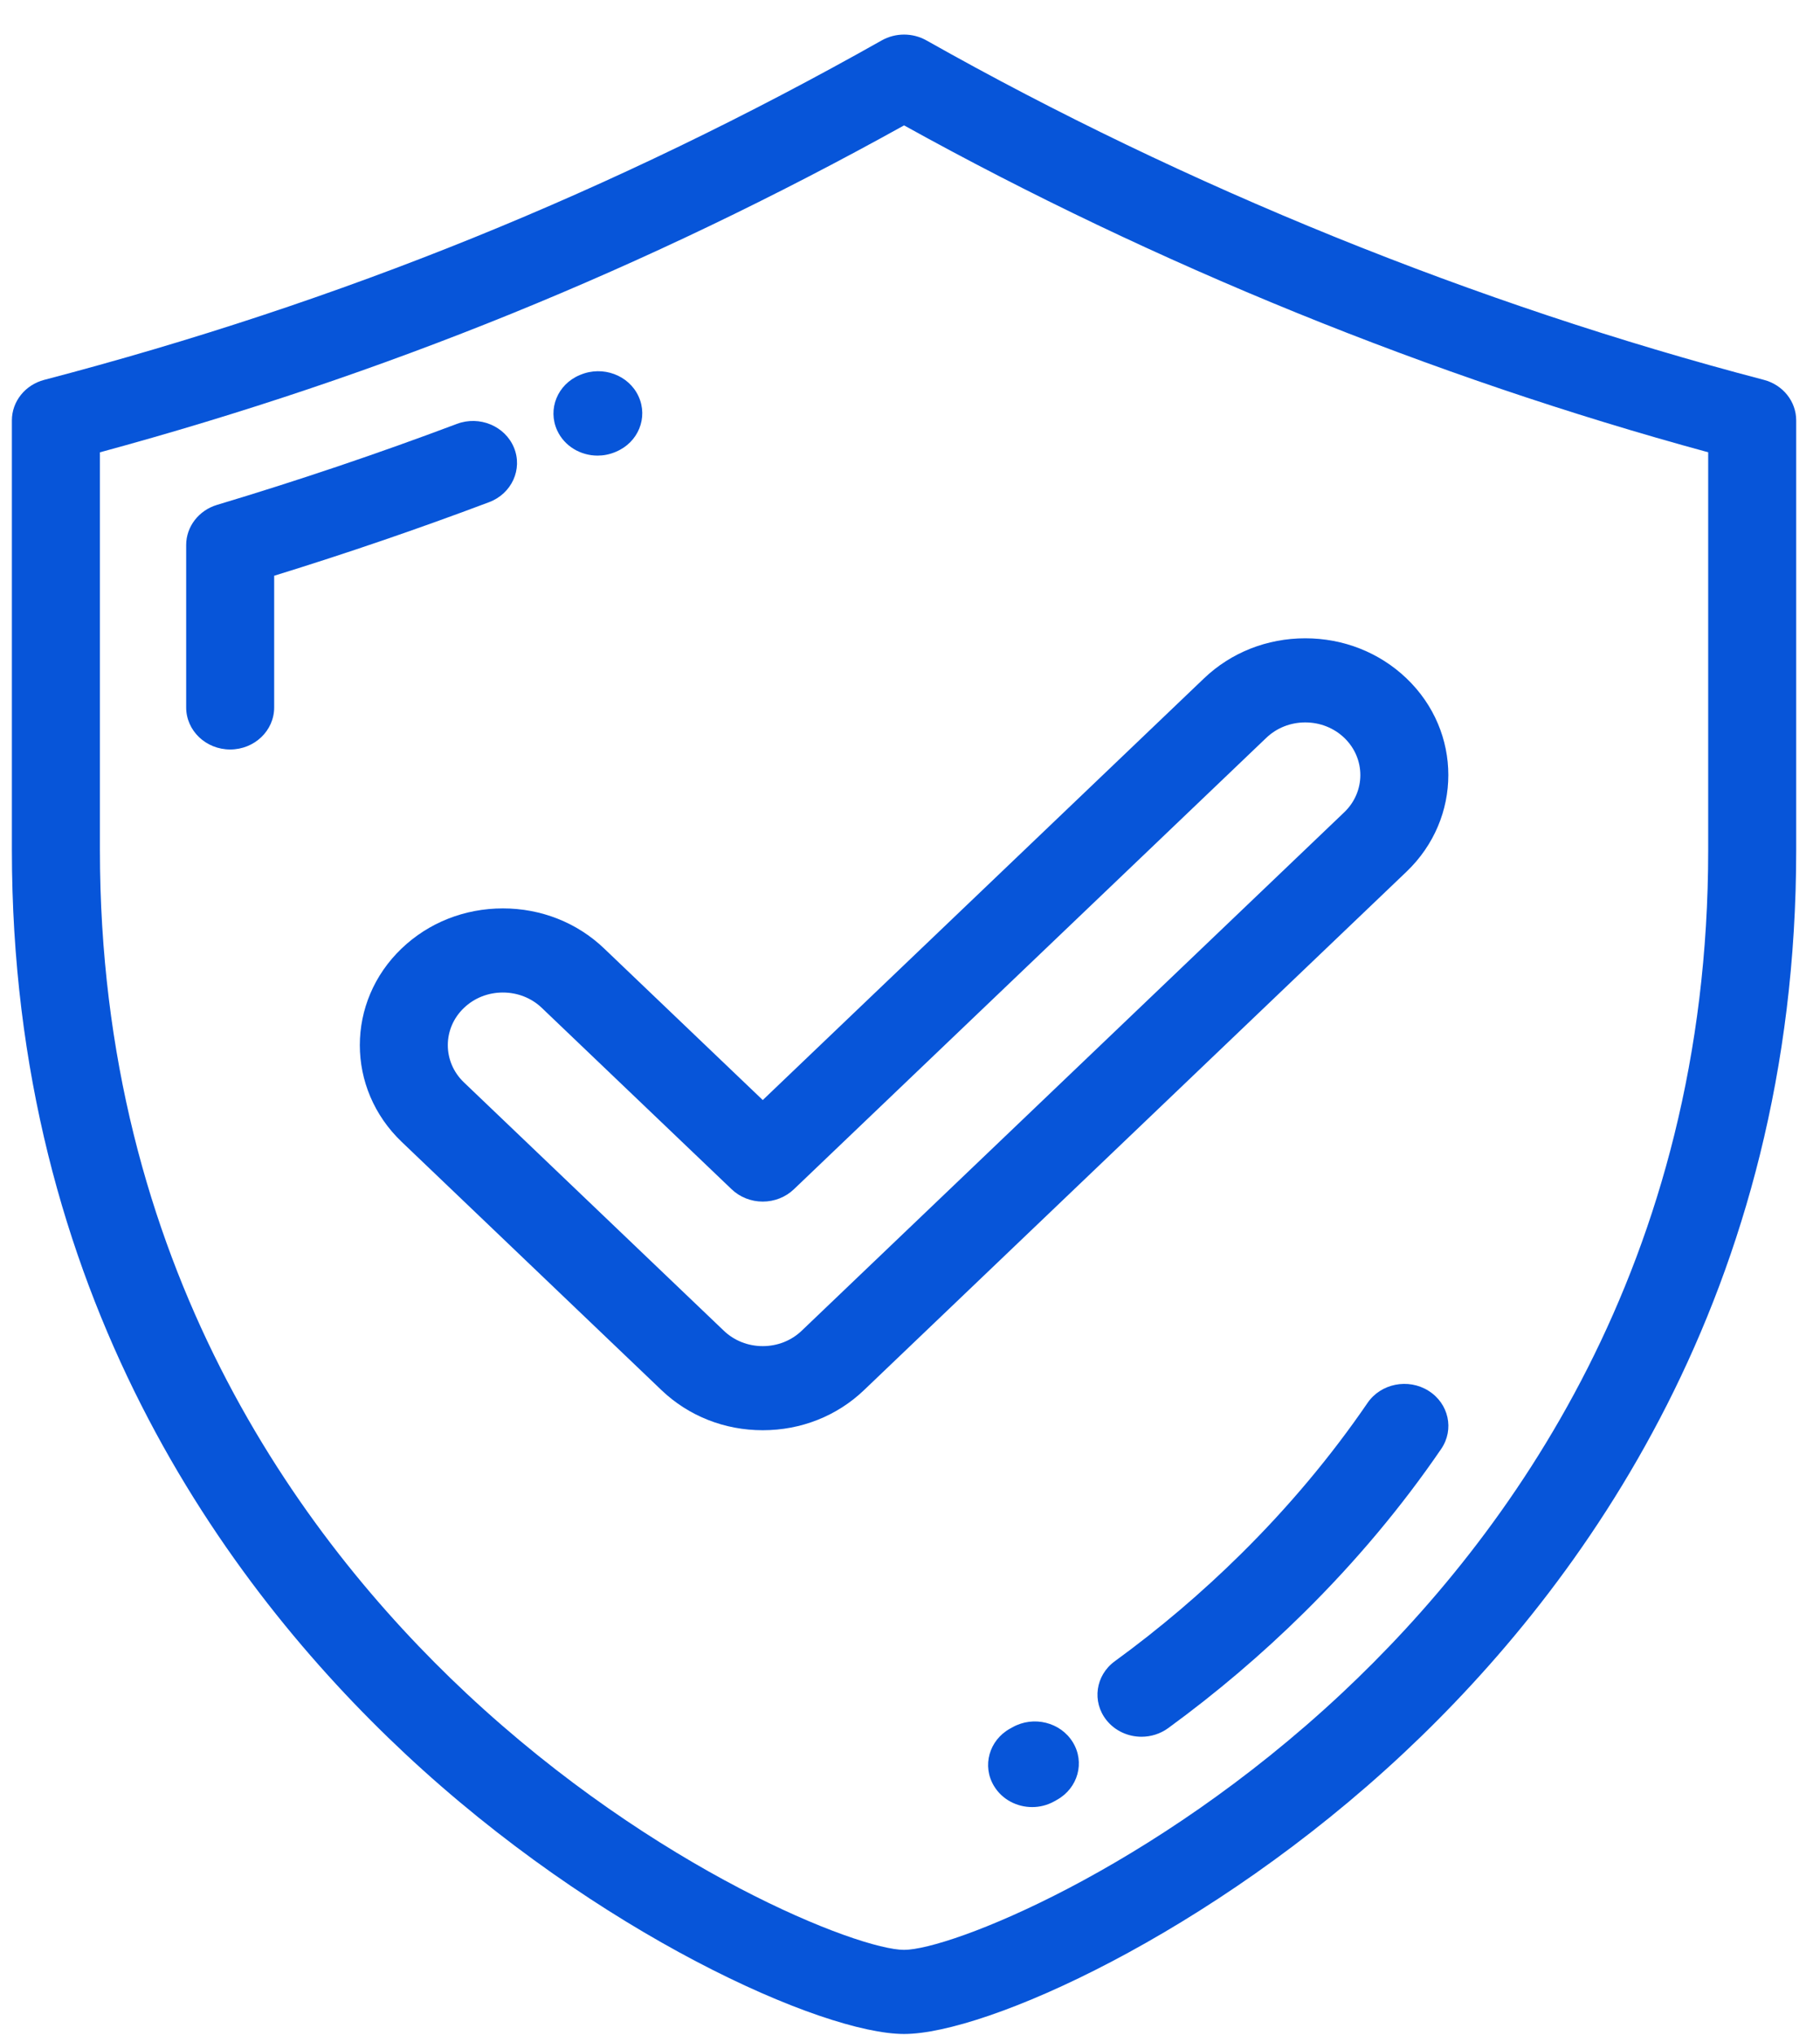 <svg width="51" height="57" viewBox="0 0 51 57" fill="none" xmlns="http://www.w3.org/2000/svg">
<g id="Group">
<g id="Group_2">
<path id="Vector" d="M49.426 10.639C41.359 8.527 33.245 5.24 25.961 1.132C25.574 0.914 25.094 0.914 24.707 1.132C17.212 5.358 9.537 8.468 1.241 10.639C0.705 10.779 0.333 11.244 0.333 11.775V23.811C0.333 36.206 6.32 44.41 11.342 49.11C16.749 54.17 23.047 56.969 25.334 56.969C27.62 56.969 33.918 54.17 39.325 49.11C44.347 44.41 50.333 36.206 50.333 23.811V11.775C50.333 11.244 49.962 10.779 49.426 10.639ZM47.867 23.811C47.867 35.388 42.283 43.043 37.599 47.427C32.282 52.403 26.597 54.613 25.334 54.613C24.07 54.613 18.385 52.403 13.068 47.427C8.384 43.043 2.8 35.388 2.8 23.811V12.669C10.733 10.517 18.121 7.515 25.334 3.512C32.367 7.409 40.123 10.56 47.867 12.668V23.811Z" fill="#0755D9"/>
<path id="Vector_2" d="M14.402 12.537C14.152 11.932 13.436 11.634 12.802 11.873C10.599 12.702 8.338 13.465 6.081 14.141C5.567 14.296 5.217 14.751 5.217 15.265V19.814C5.217 20.465 5.769 20.992 6.45 20.992C7.131 20.992 7.683 20.465 7.683 19.814V16.126C9.708 15.501 11.73 14.809 13.706 14.065C14.34 13.826 14.652 13.142 14.402 12.537Z" fill="#0755D9"/>
<path id="Vector_3" d="M16.745 12.761C16.91 12.761 17.078 12.729 17.239 12.662L17.262 12.652C17.886 12.391 18.167 11.697 17.893 11.101C17.62 10.505 16.889 10.236 16.266 10.497L16.246 10.505C15.622 10.765 15.34 11.459 15.613 12.055C15.815 12.497 16.269 12.761 16.745 12.761Z" fill="#0755D9"/>
<path id="Vector_4" d="M40.028 38.953C39.458 38.597 38.693 38.75 38.321 39.294C37.304 40.78 36.112 42.203 34.776 43.523C33.678 44.608 32.488 45.62 31.239 46.529C30.697 46.923 30.593 47.663 31.006 48.18C31.249 48.484 31.616 48.644 31.987 48.644C32.248 48.644 32.511 48.565 32.734 48.403C34.081 47.421 35.365 46.331 36.549 45.16C37.993 43.734 39.284 42.194 40.385 40.583C40.758 40.038 40.598 39.309 40.028 38.953Z" fill="#0755D9"/>
<path id="Vector_5" d="M28.375 48.377L28.304 48.416C27.715 48.742 27.513 49.463 27.855 50.026C28.083 50.403 28.497 50.614 28.923 50.614C29.133 50.614 29.345 50.563 29.54 50.455L29.621 50.409C30.209 50.08 30.407 49.359 30.062 48.797C29.718 48.236 28.962 48.048 28.375 48.377Z" fill="#0755D9"/>
<path id="Vector_6" d="M16.927 26.564C16.17 25.841 15.163 25.443 14.092 25.443C13.021 25.443 12.013 25.841 11.256 26.564C9.692 28.058 9.692 30.488 11.256 31.982L18.538 38.938C19.296 39.661 20.303 40.059 21.374 40.059C22.445 40.059 23.452 39.661 24.21 38.937L39.412 24.416C40.976 22.922 40.976 20.492 39.412 18.999C38.655 18.276 37.648 17.878 36.576 17.878C35.505 17.878 34.498 18.276 33.74 18.999L21.374 30.811L16.927 26.564ZM35.485 20.665C35.776 20.387 36.164 20.234 36.576 20.234C36.989 20.234 37.377 20.387 37.668 20.665C38.27 21.24 38.27 22.176 37.668 22.751L22.466 37.271C22.174 37.55 21.786 37.703 21.374 37.703C20.961 37.703 20.574 37.55 20.282 37.271L13 30.316C12.398 29.741 12.398 28.805 13 28.231C13.291 27.952 13.679 27.799 14.092 27.799C14.504 27.799 14.892 27.952 15.183 28.23L20.502 33.31C20.733 33.531 21.047 33.655 21.374 33.655C21.701 33.655 22.015 33.531 22.246 33.31L35.485 20.665Z" fill="#0755D9"/>
</g>
</g>
</svg>
